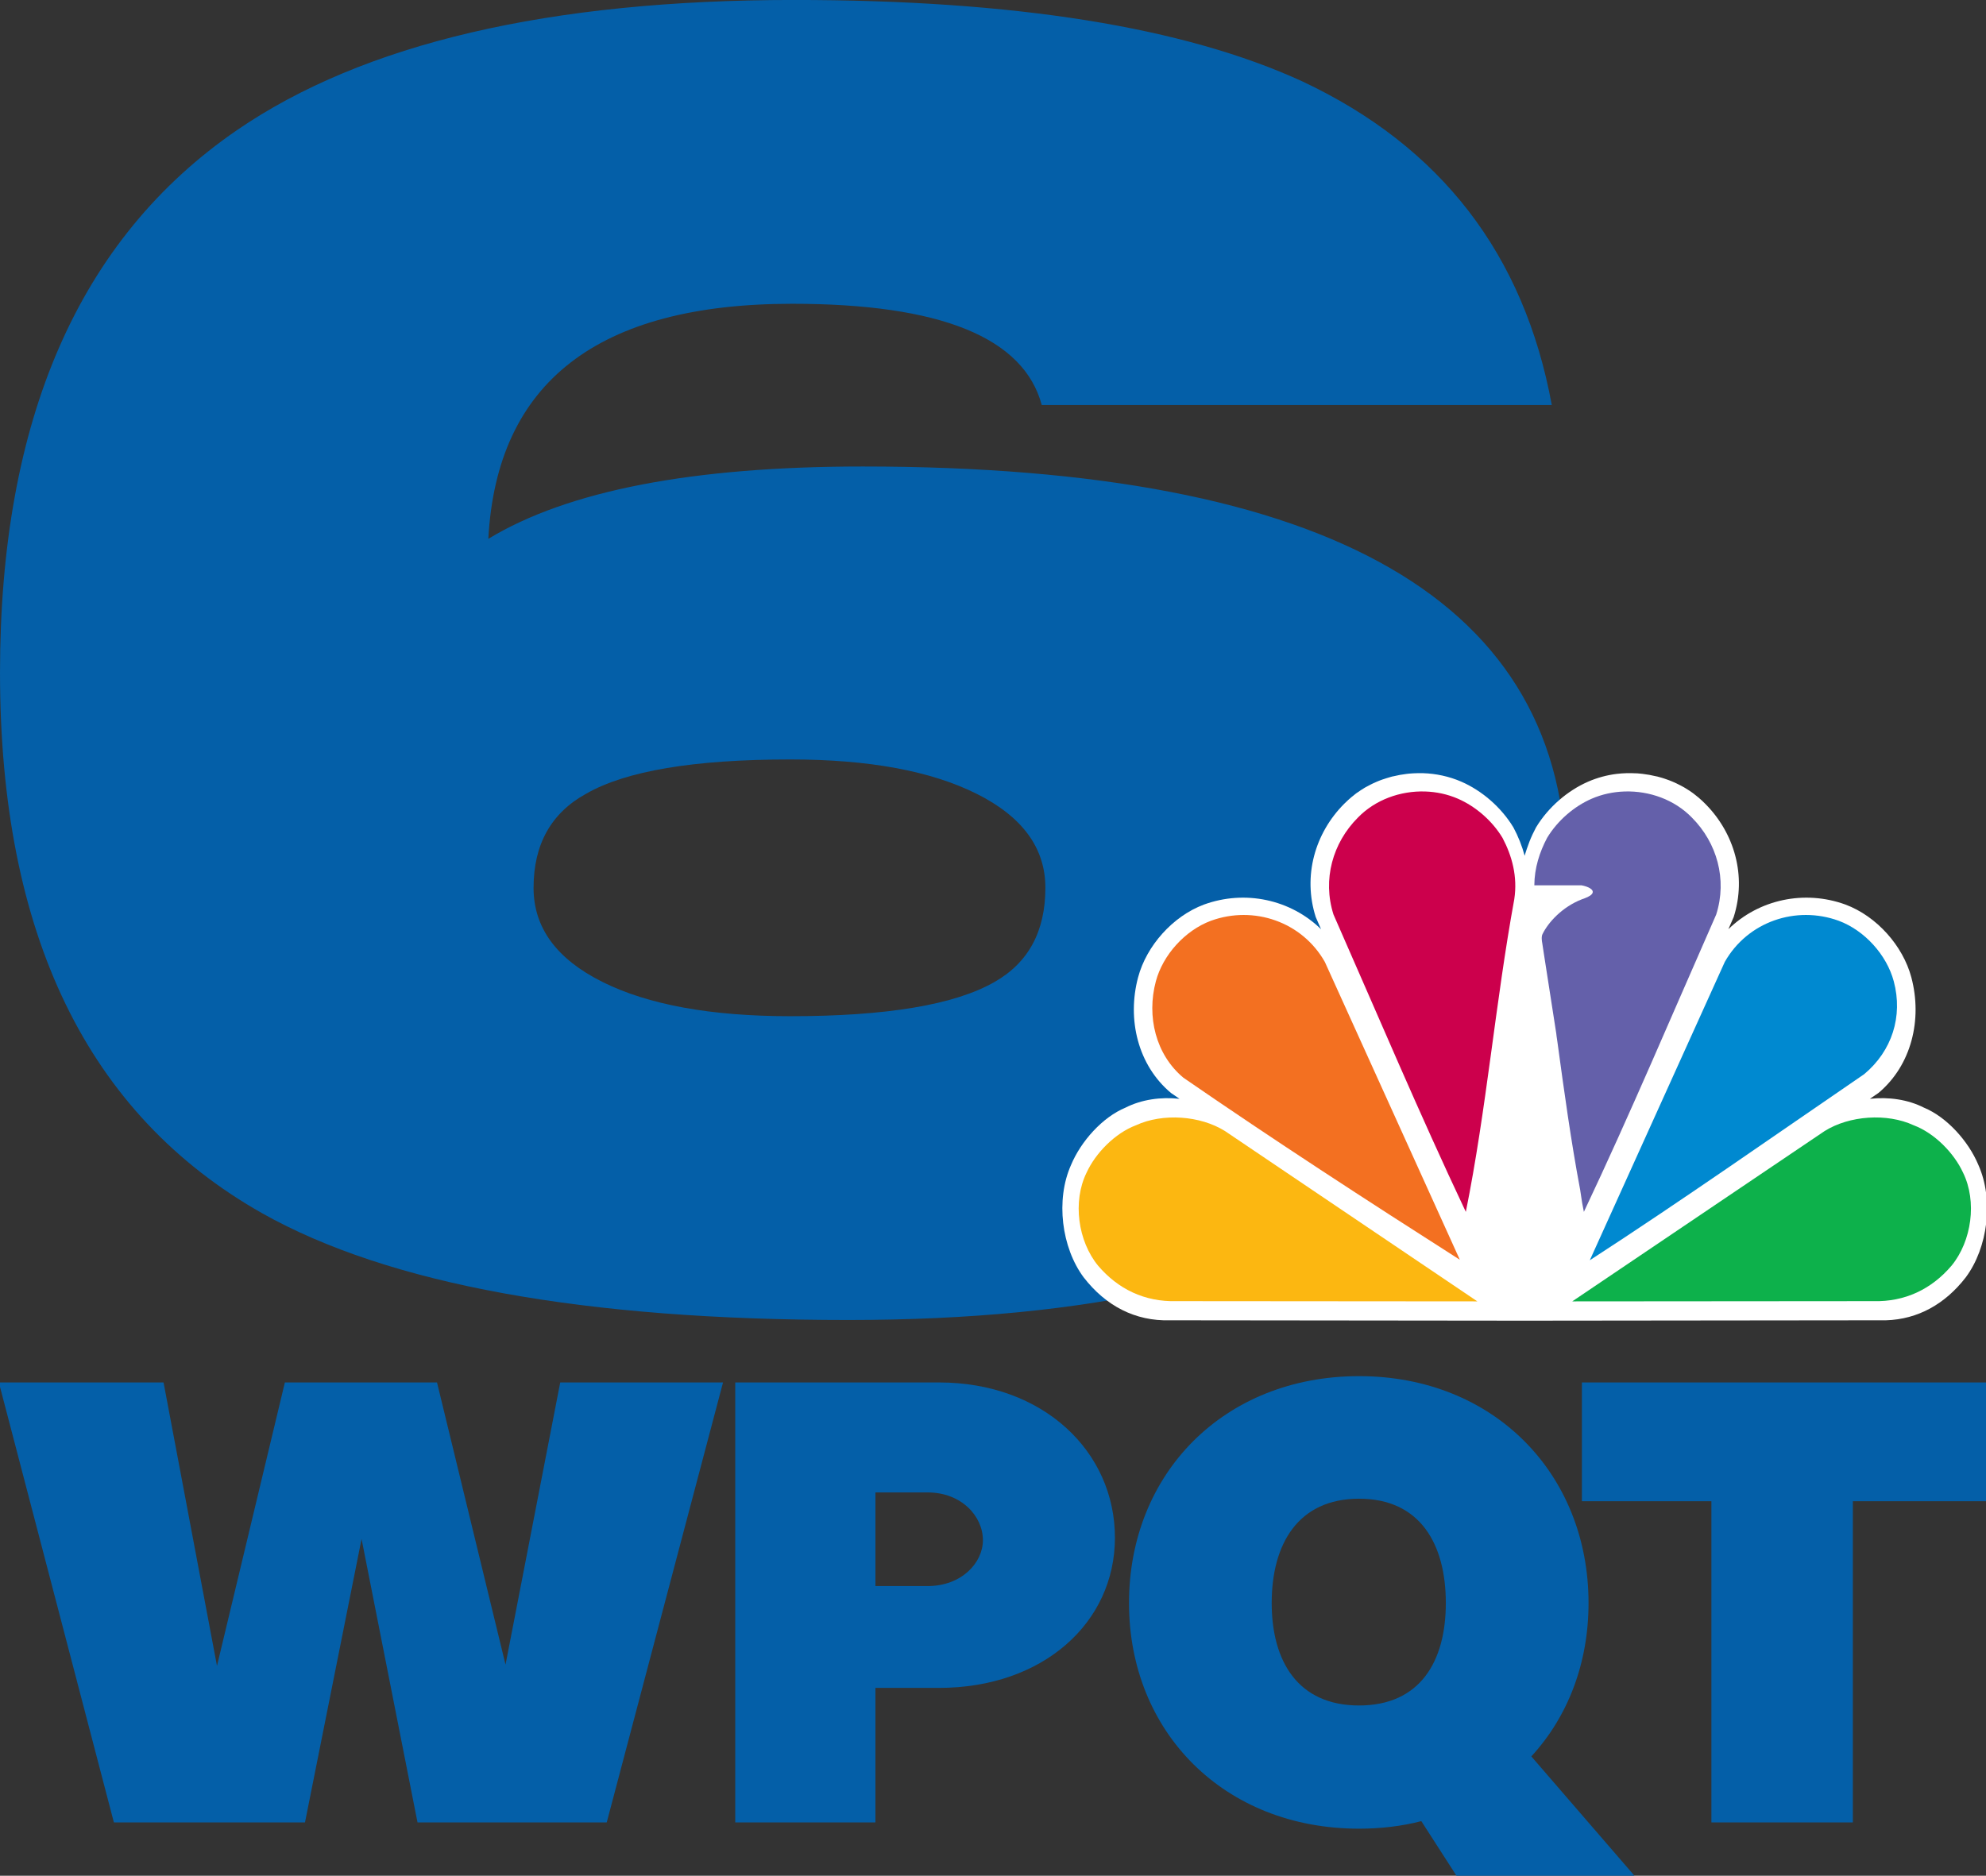 <?xml version="1.0" encoding="UTF-8" standalone="no"?>
<!-- Created with Inkscape (http://www.inkscape.org/) -->

<svg
   width="165.942mm"
   height="156.762mm"
   viewBox="0 0 165.942 156.762"
   version="1.1"
   id="svg5586"
   inkscape:version="1.2 (dc2aedaf03, 2022-05-15)"
   sodipodi:docname="WPQT-TV_6_2018.svg"
   xml:space="preserve"
   inkscape:export-filename="WPQT-TV_6_2018.png"
   inkscape:export-xdpi="96"
   inkscape:export-ydpi="96"
   xmlns:inkscape="http://www.inkscape.org/namespaces/inkscape"
   xmlns:sodipodi="http://sodipodi.sourceforge.net/DTD/sodipodi-0.dtd"
   xmlns="http://www.w3.org/2000/svg"
   xmlns:svg="http://www.w3.org/2000/svg"><rect x="0" y="0" width="165.942" height="156.762" fill="#333333" stroke="none"/><sodipodi:namedview
     id="namedview5588"
     pagecolor="#ffffff"
     bordercolor="#000000"
     borderopacity="0.25"
     inkscape:showpageshadow="2"
     inkscape:pageopacity="0.0"
     inkscape:pagecheckerboard="0"
     inkscape:deskcolor="#d1d1d1"
     inkscape:document-units="mm"
     showgrid="false"
     inkscape:zoom="0.82772562"
     inkscape:cx="278.47392"
     inkscape:cy="271.82921"
     inkscape:window-width="1600"
     inkscape:window-height="837"
     inkscape:window-x="-8"
     inkscape:window-y="-8"
     inkscape:window-maximized="1"
     inkscape:current-layer="layer1" /><defs
     id="defs5583" /><g
     inkscape:label="Layer 1"
     inkscape:groupmode="layer"
     id="layer1"
     transform="translate(-39.565,-93.342)"><g
       aria-label="6"
       id="text5709"
       style="font-weight:bold;font-size:151.119px;font-family:'HelveticaNeue LT 93 BlackEx';-inkscape-font-specification:'HelveticaNeue LT 93 BlackEx Bold';text-align:center;text-anchor:middle;fill:#045fa8;fill-opacity:1;stroke-width:0.787"><path
         d="m 169.226,127.192 h -42.616 q -2.267,-8.463 -20.854,-8.463 -24.33,0 -25.388,19.645 9.974,-6.045 31.282,-6.045 58.785,0 58.785,34.002 0,17.379 -14.205,26.899 -15.414,10.427 -45.789,10.427 -33.095,0 -48.963,-8.916 -21.912,-12.392 -21.912,-45.185 0,-31.735 19.797,-45.336 15.867,-10.881 46.545,-10.881 27.655,0 42.464,6.8 17.379,8.16 20.854,27.05 z m -63.621,29.619 q -12.09,0 -17.076,2.871 -4.382,2.418 -4.382,7.858 0,4.987 5.743,7.858 5.743,2.871 15.716,2.871 12.09,0 17.076,-2.871 4.231,-2.418 4.231,-7.858 0,-4.987 -5.743,-7.858 -5.743,-2.871 -15.565,-2.871 z"
         id="path5711"
         style="fill:#045fa8;fill-opacity:1" /></g><g
       id="g17326"
       transform="matrix(0.13,0,0,0.13,128.271,157.954)"><path
         id="path5264"
         inkscape:connector-curvature="0"
         d="m 228.737,0.033 c -1.805,0.032 -3.634,0.12 -5.432,0.289 -0.524,0.049 -1.036,0.112 -1.56,0.173 -2.905,0.337 -5.771,0.869 -8.61,1.56 -0.207,0.05 -0.429,0.063 -0.635,0.116 -0.347,0.087 -0.695,0.196 -1.041,0.289 -0.978,0.263 -1.923,0.562 -2.889,0.867 -0.523,0.165 -1.041,0.342 -1.561,0.52 -0.246,0.084 -0.505,0.144 -0.751,0.231 -0.733,0.261 -1.471,0.523 -2.195,0.809 -0.602,0.236 -1.197,0.498 -1.791,0.751 -0.43,0.183 -0.847,0.386 -1.271,0.578 -0.267,0.12 -0.545,0.224 -0.81,0.347 -0.588,0.276 -1.152,0.574 -1.733,0.867 -0.738,0.372 -1.471,0.756 -2.195,1.155 -0.46,0.254 -0.934,0.486 -1.387,0.751 -0.155,0.09 -0.309,0.197 -0.462,0.289 -0.676,0.403 -1.362,0.844 -2.022,1.271 -0.688,0.443 -1.354,0.917 -2.022,1.387 -0.284,0.2 -0.587,0.374 -0.867,0.578 -0.178,0.129 -0.344,0.273 -0.52,0.405 -0.868,0.646 -1.709,1.33 -2.543,2.022 -0.792,0.658 -1.551,1.323 -2.312,2.021 -0.857,0.79 -1.728,1.585 -2.542,2.427 -18.795,18.861 -26.681,46.419 -18.259,72.806 1.144,2.596 2.268,5.203 3.409,7.801 C 147.215,81.275 117.96,74.84 91.445,84.51 c -20.032,7.484 -36.899,26.479 -42.297,46.746 -7.219,27.044 -0.146,56.561 21.148,74.366 1.817,1.258 3.667,2.497 5.489,3.756 -12.021,-1.347 -24.45,0.444 -34.727,5.663 -14.706,6.09 -28.595,21.486 -35.017,36.865 -10.009,22.406 -6.106,53.188 8.147,72.283 14.168,18.314 33.126,28.199 55.298,27.564 l 213.391,0.229 v 0 h 29.533 -0.007 l 213.39,-0.229 c 1.386,0.039 2.742,0.043 4.104,0 20.402,-0.629 37.911,-10.396 51.194,-27.564 14.254,-19.096 18.156,-49.877 8.147,-72.283 -6.422,-15.379 -20.312,-30.775 -35.019,-36.865 -10.274,-5.219 -22.705,-7.01 -34.727,-5.663 1.822,-1.258 3.672,-2.498 5.489,-3.756 21.296,-17.806 28.365,-47.322 21.146,-74.366 -5.396,-20.268 -22.265,-39.262 -42.297,-46.746 -26.514,-9.67 -55.771,-3.236 -75.29,15.833 1.141,-2.598 2.265,-5.205 3.409,-7.801 8.422,-26.387 0.535,-53.945 -18.26,-72.806 -0.771,-0.796 -1.563,-1.563 -2.369,-2.312 -0.052,-0.047 -0.122,-0.069 -0.173,-0.116 -0.387,-0.354 -0.765,-0.697 -1.156,-1.04 -0.382,-0.333 -0.768,-0.659 -1.155,-0.982 -0.834,-0.692 -1.675,-1.376 -2.542,-2.022 -0.177,-0.131 -0.343,-0.275 -0.521,-0.405 -0.703,-0.512 -1.415,-1.02 -2.14,-1.502 -0.245,-0.163 -0.505,-0.303 -0.751,-0.462 -0.661,-0.428 -1.347,-0.868 -2.021,-1.271 -0.322,-0.191 -0.657,-0.392 -0.982,-0.578 -0.632,-0.362 -1.264,-0.699 -1.907,-1.04 -0.385,-0.204 -0.767,-0.382 -1.153,-0.578 -0.581,-0.293 -1.146,-0.591 -1.733,-0.867 -0.459,-0.214 -0.924,-0.432 -1.387,-0.635 -0.535,-0.236 -1.077,-0.472 -1.618,-0.693 -0.536,-0.219 -1.076,-0.43 -1.618,-0.636 -0.478,-0.182 -0.962,-0.349 -1.444,-0.52 C 388.41,3.86 387.79,3.64 387.17,3.441 c -0.423,-0.137 -0.847,-0.275 -1.271,-0.404 -0.696,-0.21 -1.378,-0.389 -2.08,-0.578 -0.347,-0.093 -0.694,-0.201 -1.04,-0.289 -0.207,-0.052 -0.431,-0.065 -0.638,-0.116 -2.84,-0.691 -5.704,-1.223 -8.607,-1.56 -0.155,-0.018 -0.31,-0.041 -0.463,-0.058 -1.011,-0.111 -1.991,-0.221 -3.004,-0.289 -0.077,-0.005 -0.155,0.005 -0.231,0 -1.091,-0.069 -2.202,-0.096 -3.294,-0.116 -1.164,-0.021 -2.303,-0.036 -3.467,0 -2.116,0.066 -4.257,0.203 -6.356,0.462 -6.298,0.779 -12.451,2.454 -18.259,4.969 -13.221,5.736 -25.708,16.428 -33.57,29.469 -0.762,1.442 -1.51,2.907 -2.195,4.392 -1.387,2.97 -2.592,6.052 -3.642,9.188 -0.513,1.533 -1.028,3.05 -1.444,4.623 -0.416,-1.566 -0.876,-3.095 -1.387,-4.623 -1.049,-3.136 -2.255,-6.217 -3.641,-9.188 -0.688,-1.485 -1.436,-2.949 -2.196,-4.392 C 282.522,21.89 270.034,11.199 256.814,5.462 249.071,2.108 240.663,0.296 232.199,0.03 231.04,-0.002 229.902,0.013 228.737,0.033 Z"
         style="fill:#ffffff" /><path
         id="path3348-8"
         inkscape:connector-curvature="0"
         d="m 233.617,11.799 c -15.924,-0.499 -32.102,5.312 -43.279,16.873 -16.073,16.13 -22.804,39.666 -15.602,62.232 28.111,63.812 55.243,128.116 85.056,191.145 13.304,-66.014 18.97,-134.469 31.145,-201.025 2.203,-14.551 -1.462,-27.826 -7.569,-39.408 -6.725,-11.153 -17.411,-20.288 -28.718,-25.193 -6.623,-2.87 -13.796,-4.397 -21.033,-4.624 z"
         style="fill:#cc004c" /><path
         id="path3352-7"
         inkscape:connector-curvature="0"
         d="m 169.157,121.342 86.777,191.5 C 196.56,274.967 135.764,235.484 78.257,195.807 60.446,180.967 54.522,156.365 60.559,133.826 65.073,116.932 79.21,101.147 95.964,94.909 c 27.513,-10 58.543,0.612 73.193,26.433"
         style="fill:#f37021" /><path
         id="path3356-7"
         inkscape:connector-curvature="0"
         d="m 16.011,256.875 c -9.082,18.521 -5.537,43.959 7.396,59.749 12.856,15.137 30.033,23.34 50.151,22.813 L 267.195,339.59 104.988,230.095 C 89.166,220.184 65.06,218.376 47.744,226.387 34.399,231.421 21.838,244.16 16.011,256.875"
         style="fill:#fcb711" /><path
         id="path6968-9"
         inkscape:connector-curvature="0"
         d="m 361.835,11.799 c -7.238,0.227 -14.469,1.754 -21.091,4.623 -11.309,4.905 -21.993,14.04 -28.718,25.193 -4.845,9.185 -8.149,19.414 -8.205,30.509 h 0.173 0.347 0.116 0.866 5.952 22.882 c 4.099,0.741 8.229,2.686 6.991,5.084 -0.01,0.019 0.008,0.04 0,0.058 -0.035,0.064 -0.072,0.108 -0.115,0.173 -0.134,0.229 -0.329,0.468 -0.578,0.693 -0.188,0.169 -0.391,0.353 -0.636,0.52 -0.417,0.3 -0.896,0.559 -1.502,0.867 -0.026,0.013 -0.031,0.044 -0.06,0.058 -0.543,0.271 -1.203,0.534 -1.907,0.809 -0.649,0.22 -1.272,0.448 -1.905,0.693 -12.857,4.988 -21.82,15.059 -25.366,22.419 l -0.115,0.231 c -0.209,0.467 -0.3,1.002 -0.347,1.56 -0.054,0.609 -0.063,1.176 0,1.733 l 0.058,0.636 c 0.011,0.056 -0.011,0.117 0,0.173 l 0.289,1.791 1.099,7.223 7.915,50.906 v 0.115 c 0.05,0.346 0.068,0.693 0.116,1.039 0.146,1.08 0.315,2.156 0.462,3.236 l 0.06,0.348 c 4.354,31.998 8.752,63.986 14.677,95.457 0.025,0.133 0.032,0.271 0.058,0.403 l 1.215,7.974 c 0.38,1.899 0.701,3.825 1.099,5.721 0.019,-0.039 0.039,-0.076 0.058,-0.114 29.803,-62.979 56.903,-127.263 84.998,-191.029 7.202,-22.566 0.474,-46.16 -15.602,-62.29 C 393.936,17.053 377.758,11.3 361.835,11.799 Z"
         style="fill:#6460aa" /><path
         id="path6970-1"
         inkscape:connector-curvature="0"
         d="m 426.241,121.342 -86.777,191.826 c 58.45,-37.873 117.882,-79.645 176.37,-119.649 17.811,-14.84 25.042,-37.154 19.005,-59.693 -4.514,-16.894 -18.651,-32.679 -35.405,-38.917 -27.514,-10 -58.544,0.612 -73.193,26.433"
         style="fill:#0089d0" /><path
         id="path6972-5"
         inkscape:connector-curvature="0"
         d="m 579.386,256.875 c 9.082,18.521 5.537,43.959 -7.396,59.749 -12.856,15.137 -30.033,23.34 -50.151,22.813 L 328.202,339.59 490.411,230.094 c 15.821,-9.911 39.927,-11.719 57.244,-3.708 13.343,5.035 25.905,17.774 31.731,30.489"
         style="fill:#0db14b" /></g><g
       aria-label="WPQT"
       id="text1833"
       style="font-size:112.96px;font-family:'Aerovias Brasil NF';-inkscape-font-specification:'Aerovias Brasil NF';text-align:center;letter-spacing:-2.442px;text-anchor:middle;fill:#045fa8;stroke-width:0.588"
       transform="matrix(0.465,0,0,0.465,190.685,160.203)"><path
         d="m -224.322,104.672 -9.828,50.719 -12.313,-50.719 h -27.336 l -12.2,50.945 -9.602,-50.945 h -29.596 l 20.672,79.072 h 34.34 l 10.166,-50.945 10.053,50.945 h 34.001 l 20.898,-79.072 z"
         style="font-weight:900;font-family:Milliard;-inkscape-font-specification:'Milliard Heavy'"
         id="path2194" /><path
         d="m -156.276,104.672 h -36.599 v 79.072 h 25.19 v -24.173 h 11.409 c 18.751,0 31.629,-11.748 31.629,-26.997 0,-15.476 -12.877,-27.901 -31.629,-27.901 z m -2.033,36.599 h -9.376 v -16.831 h 9.376 c 6.1,0 9.94,4.292 9.94,8.585 0,4.067 -3.841,8.246 -9.94,8.246 z"
         style="font-weight:900;font-family:Milliard;-inkscape-font-specification:'Milliard Heavy'"
         id="path2196" /><path
         d="m -31.186,193.458 -18.638,-21.575 c 6.552,-7.116 10.279,-16.718 10.279,-27.562 0,-23.27 -17.057,-40.779 -41.23,-40.779 -24.286,0 -41.343,17.509 -41.343,40.779 0,23.157 17.057,40.553 41.343,40.553 3.954,0 7.681,-0.452 11.183,-1.356 l 6.326,9.828 z m -65.291,-49.138 c 0,-10.618 4.744,-18.751 15.701,-18.751 10.957,0 15.588,8.133 15.588,18.751 0,10.505 -4.631,18.412 -15.588,18.412 -10.957,0 -15.701,-7.907 -15.701,-18.412 z"
         style="font-weight:900;font-family:Milliard;-inkscape-font-specification:'Milliard Heavy'"
         id="path2198" /><path
         d="M 31.897,104.672 H -40.737 v 21.349 h 23.27 v 57.723 H 7.949 V 126.021 H 31.897 Z"
         style="font-weight:900;font-family:Milliard;-inkscape-font-specification:'Milliard Heavy'"
         id="path2200" /></g></g></svg>
